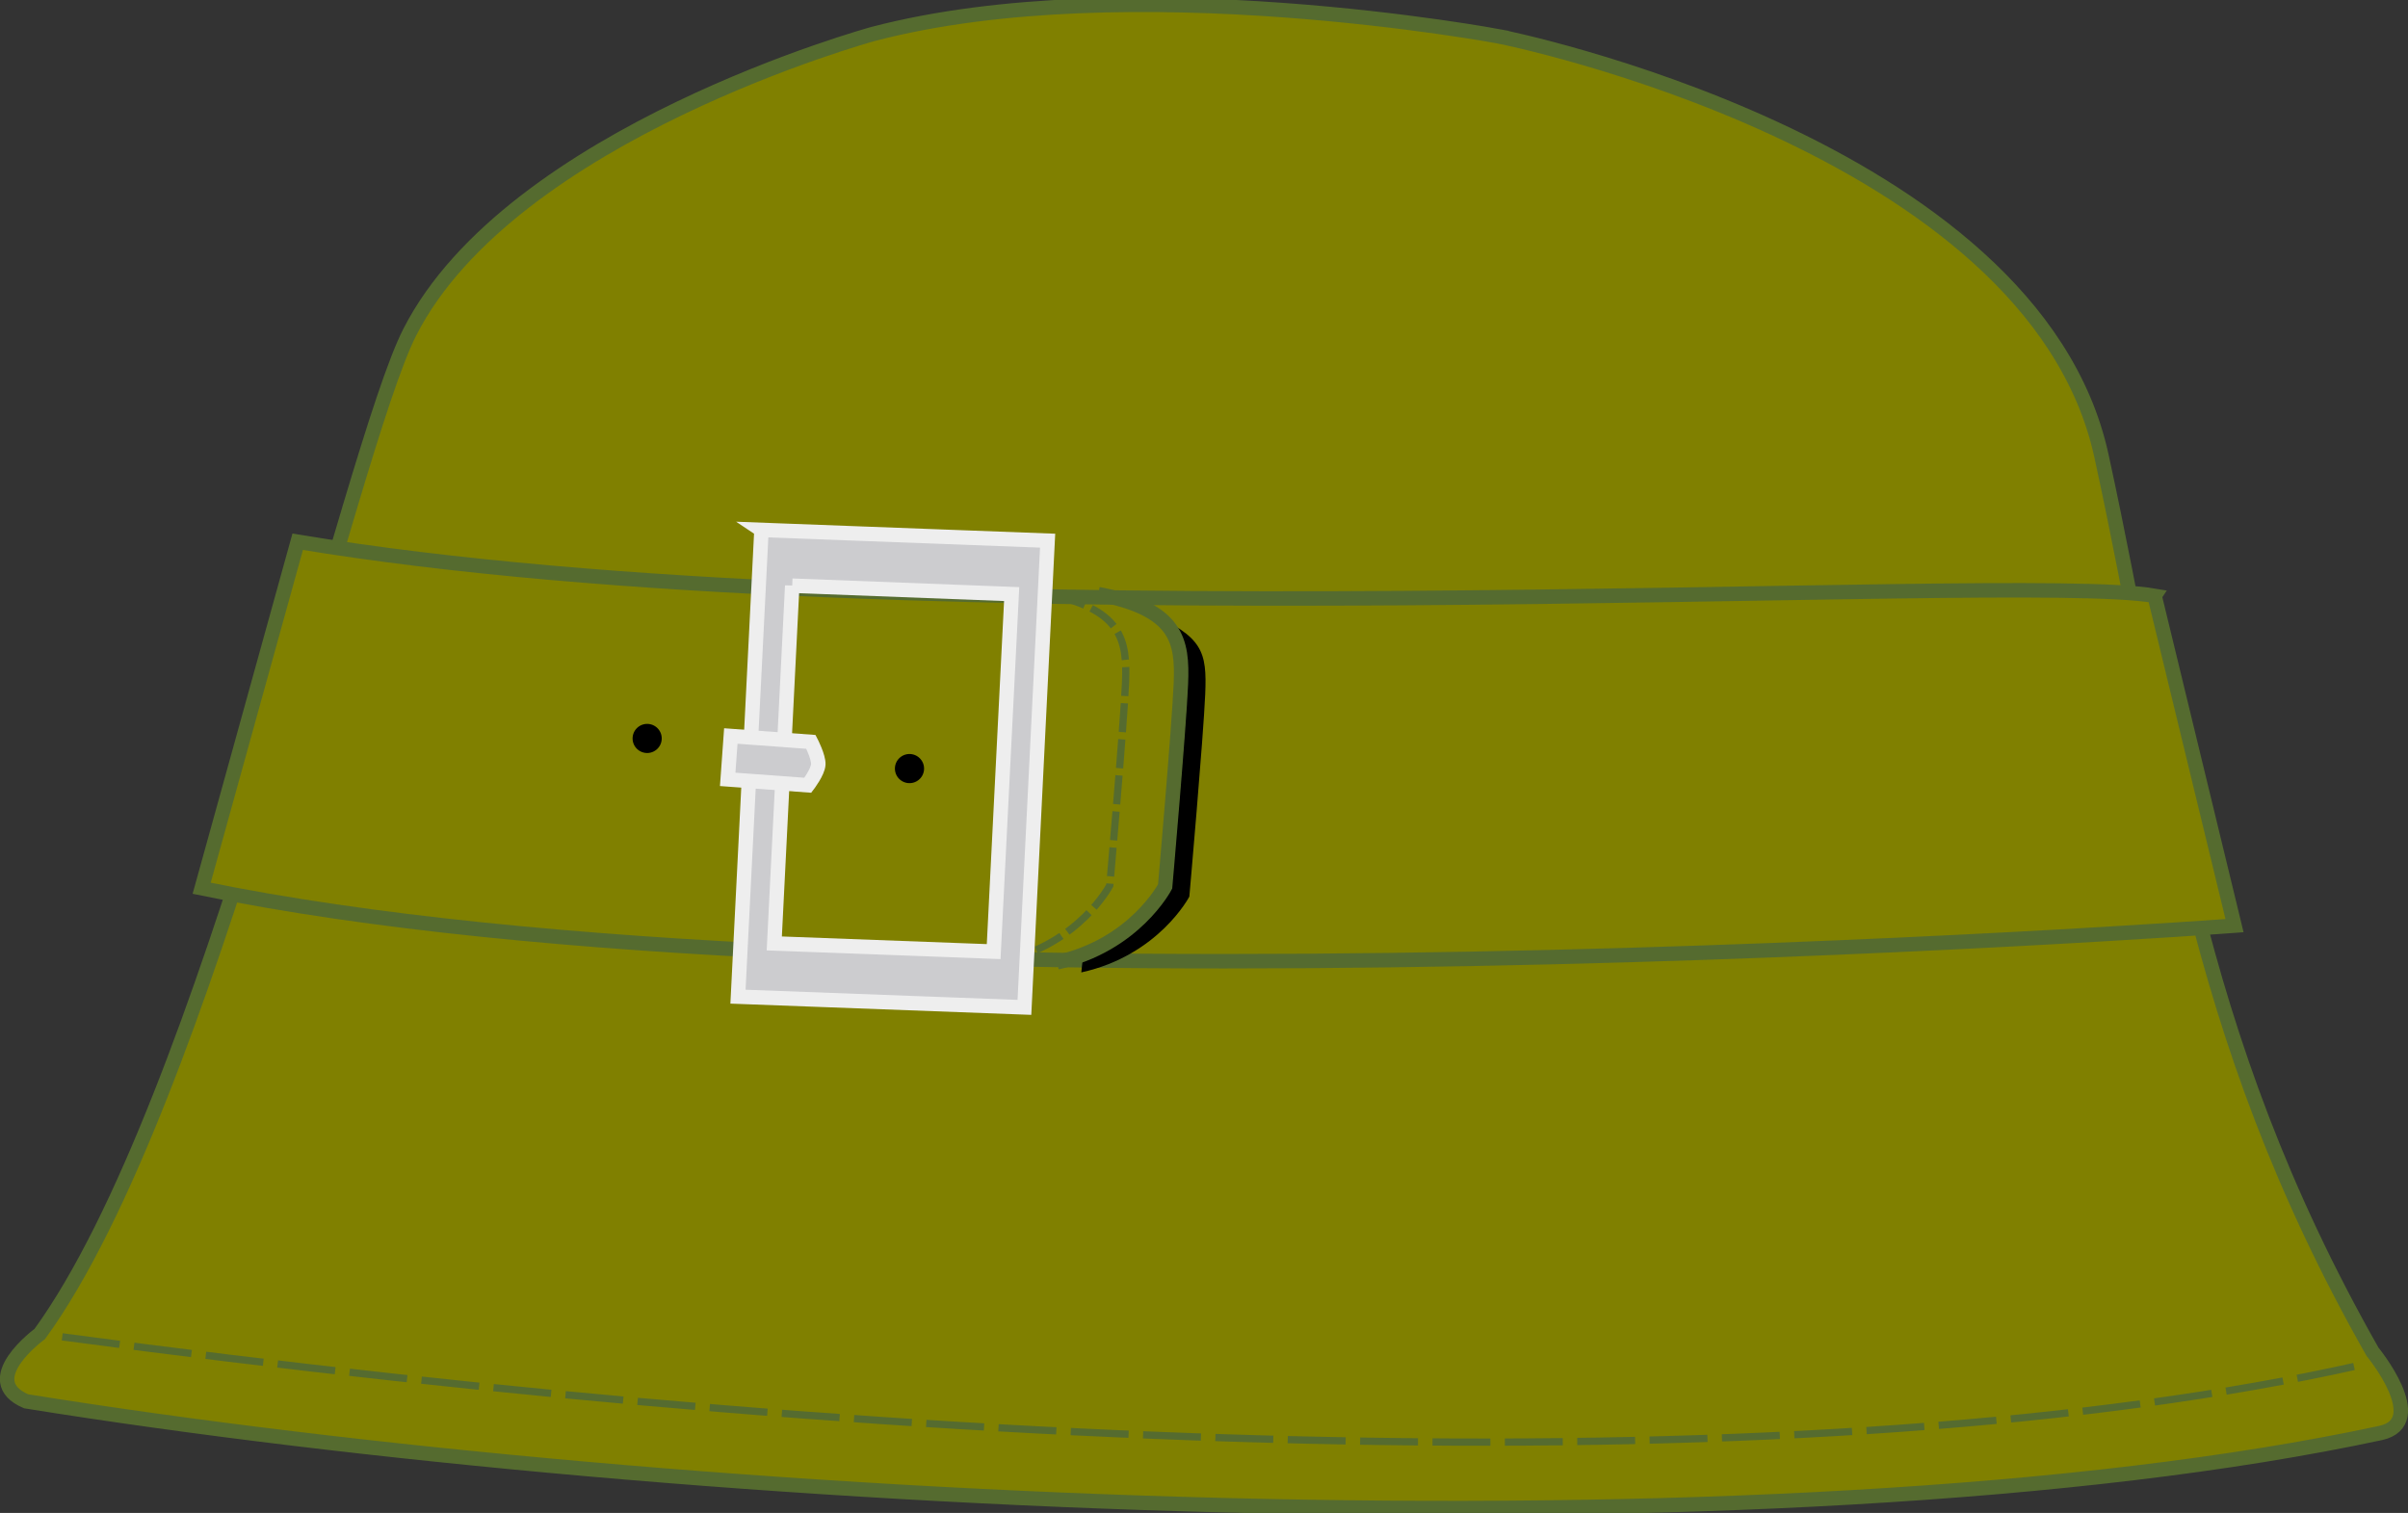 <svg xmlns="http://www.w3.org/2000/svg" viewBox="0 0 332.7 209.06"><rect x="0" y="0" width="332.7" height="209.06" fill="#333333" stroke="none"/><path d="M207.22 5.052s73.672 14.635 83.12 57.913 11.983 78.934 37.455 123.82c0 0 7.977 9.686 1.145 11.222-83.214 17.846-234.453 10.237-325.332-4.374-6.858-2.934 1.89-9.306 1.89-9.306 23.22-31.976 42.794-122.11 51.131-138.45 14.057-27.526 64.007-41.184 64.007-41.184 35.367-9.276 86.585.357 86.585.357z" stroke="#556b2f" stroke-width="2" fill="olive" color="#000"/><path d="M8.596 184.727c122.589 16.473 243.462 20.528 317.303 3.955" stroke="#556b2f" stroke-dasharray="8, 2" fill="none" color="#000"/><path d="M297.684 82.332l11.047 45.576s-187.968 13.96-280.869-5.166l13.268-47.88c85.684 14.243 236.55 4.026 256.557 7.466z" stroke="#556b2f" stroke-width="2" fill="olive" color="#000"/><g color="#000"><path d="M158.748 84.652c5.049 3.776 5.328 9.845 5.328 9.845-.25 5.955-2.195 27.972-2.195 27.972s-3.524 6.728-12.25 9.707l-.233 2.193c10.708-2.355 14.926-10.473 14.926-10.473s1.944-22.016 2.194-27.972-.336-7.89-7.77-11.272z"/><path d="M138.414 132.827c10.707-2.355 14.919-10.481 14.919-10.481s1.925-22.024 2.175-27.98-.437-10.305-11.409-12.41" stroke="#556b2f" stroke-dasharray="4, 1" fill="none"/><path d="M146.06 132.972c10.708-2.355 14.92-10.481 14.92-10.481s1.925-22.024 2.175-27.98-.437-10.305-11.409-12.41" stroke="#556b2f" stroke-width="2" fill="none"/></g><path stroke="#eee" stroke-width="2" fill="#cccccf" d="M105.208 73.226l-3.245 64.495 39.575 1.478 3.206-64.489-39.541-1.487zm4.25 7.705l30.317 1.16-2.487 49.403-30.31-1.13 2.48-49.433z"/><path style="block-progression:tb;text-transform:none;text-indent:0" d="M100.973 101.701l-.432 5.993 11.069.813s1.4-1.824 1.45-2.883c.05-1.058-1.02-3.11-1.02-3.11z" stroke="#eee" stroke-width="2" fill="#cccccf" color="#000"/><path d="M127.598 105.66a2.013 2.013 0 11-3.894 1.02 2.013 2.013 0 013.894-1.02zM91.348 101.477a2.013 2.013 0 11-3.893 1.021 2.013 2.013 0 013.893-1.02z"/></svg>